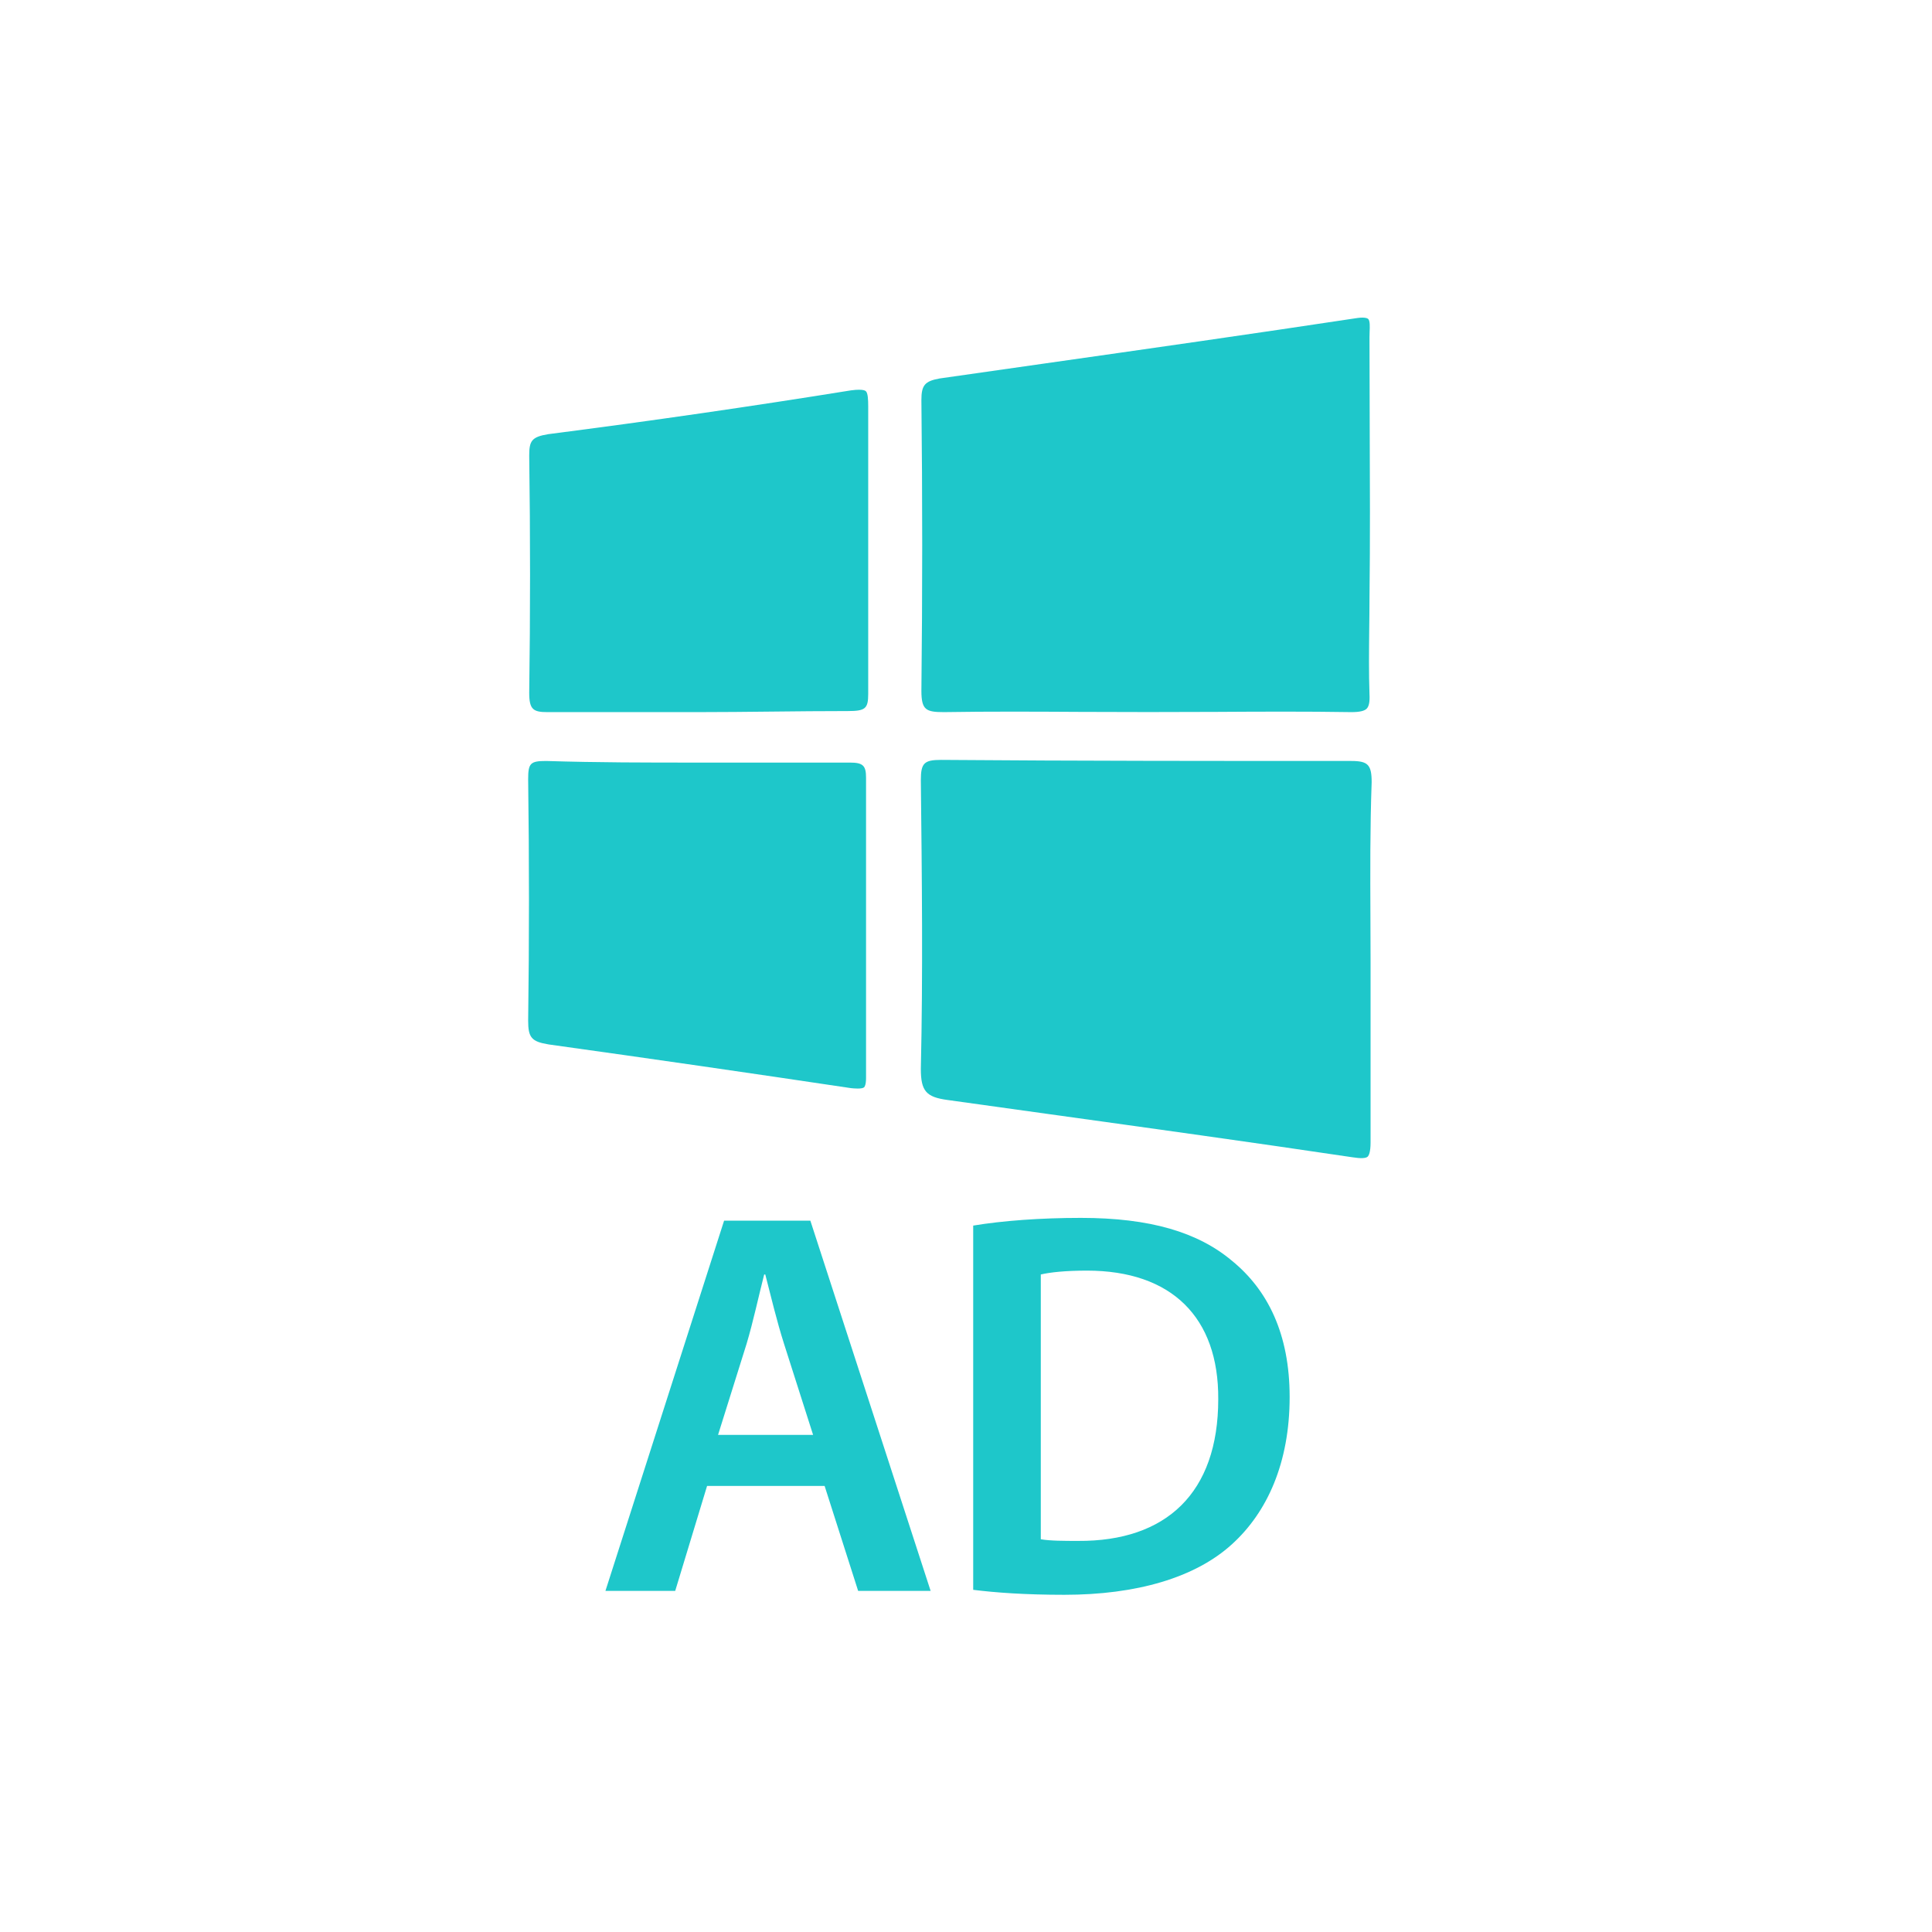 <?xml version="1.0" encoding="utf-8"?>
<!-- Generator: Adobe Illustrator 15.0.0, SVG Export Plug-In  -->
<!DOCTYPE svg PUBLIC "-//W3C//DTD SVG 1.1//EN" "http://www.w3.org/Graphics/SVG/1.1/DTD/svg11.dtd">
<svg version="1.1"
	 xmlns="http://www.w3.org/2000/svg" xmlns:xlink="http://www.w3.org/1999/xlink" xmlns:a="http://ns.adobe.com/AdobeSVGViewerExtensions/3.0/"
	 x="0px" y="0px" width="91px" height="91px" viewBox="-24.877 -14.961 91 91"
	 overflow="visible" enable-background="new -24.877 -14.961 91 91" xml:space="preserve">
<defs>
</defs>
<path fill="#1EC7CA" d="M19.454,20.831c-0.806,0-0.958,0.152-0.958,0.961c0.05,4.521,0.102,9.111,0,13.593
	c0,1.041,0.247,1.33,1.26,1.465l4.795,0.668c4.689,0.652,9.538,1.324,14.266,2.029c0.388,0.062,0.627,0.055,0.72-0.023
	c0.063-0.057,0.142-0.219,0.142-0.686v-8.472c0-0.708-0.004-1.415-0.007-2.121c-0.009-2.076-0.019-4.223,0.058-6.363
	c0-0.82-0.172-1-0.961-1C32.475,20.882,25.969,20.882,19.454,20.831"/>
<path fill="#1EC7CA" d="M35.59,18.558c1.064,0,2.131,0.006,3.183,0.023c0.387,0,0.621-0.053,0.728-0.168
	c0.104-0.108,0.146-0.329,0.127-0.674c-0.035-1.015-0.023-2.035-0.013-3.023c0.006-0.499,0.013-0.998,0.013-1.497
	c0.033-2.718,0.021-5.508,0.01-8.205c-0.006-1.365-0.01-2.729-0.01-4.084c0-0.088,0.004-0.179,0.006-0.269
	c0.011-0.23,0.021-0.518-0.067-0.599c-0.024-0.023-0.136-0.094-0.499-0.046C34.131,0.764,29.11,1.479,24.254,2.17l-4.877,0.696
	c-0.693,0.126-0.855,0.316-0.855,1.016c0.051,4.578,0.051,9.058,0,13.691c0,0.908,0.215,1.008,1.062,1.008
	c2.135-0.034,4.312-0.023,6.413-0.011c2.138,0.011,4.278,0.011,6.411,0C33.457,18.563,34.522,18.558,35.59,18.558"/>
<path fill="#1EC7CA" d="M0.849,20.882C0.104,20.882,0,20.985,0,21.741c0.051,3.862,0.051,7.586,0,11.377
	c0,0.794,0.162,0.984,0.964,1.115c4.81,0.67,9.605,1.365,14.243,2.059c0.129,0.014,0.514,0.051,0.616-0.039
	c0.026-0.027,0.092-0.119,0.092-0.441V21.665c0-0.568-0.149-0.707-0.758-0.707H7.983C5.559,20.958,3.271,20.958,0.849,20.882"/>
<path fill="#1EC7CA" d="M15.586,3.396c-0.098,0-0.222,0.008-0.383,0.03c-4.68,0.755-9.476,1.449-14.25,2.062
	C0.158,5.616,0.05,5.809,0.05,6.502c0.052,3.717,0.052,7.478,0,11.174c0,0.786,0.194,0.905,0.86,0.905h7.072
	c1.149,0,2.319-0.013,3.495-0.025c1.191-0.013,2.387-0.025,3.577-0.025c0.828,0,0.963-0.113,0.963-0.809V4.187
	c0-0.325-0.014-0.639-0.114-0.725C15.871,3.433,15.787,3.396,15.586,3.396"/>
<path fill="#1EC7CA" d="M8.427,55.03l-1.501,4.943H3.64l5.589-17.439h4.063l5.665,17.439h-3.414l-1.579-4.943H8.427z M13.421,52.624
	l-1.371-4.295c-0.338-1.061-0.621-2.25-0.881-3.26h-0.052c-0.259,1.01-0.517,2.225-0.827,3.26l-1.346,4.295H13.421z"/>
<path fill="#1EC7CA" d="M20.963,42.766c1.397-0.232,3.184-0.363,5.072-0.363c3.26,0,5.512,0.674,7.115,2.02
	c1.682,1.371,2.717,3.441,2.717,6.416c0,3.105-1.06,5.434-2.717,6.936c-1.732,1.578-4.502,2.381-7.893,2.381
	c-1.861,0-3.258-0.104-4.295-0.234V42.766z M24.146,57.54c0.439,0.078,1.111,0.078,1.759,0.078c4.14,0.025,6.599-2.25,6.599-6.676
	c0.025-3.855-2.199-6.055-6.185-6.055c-1.009,0-1.733,0.078-2.173,0.182V57.54z"/>
</svg>
